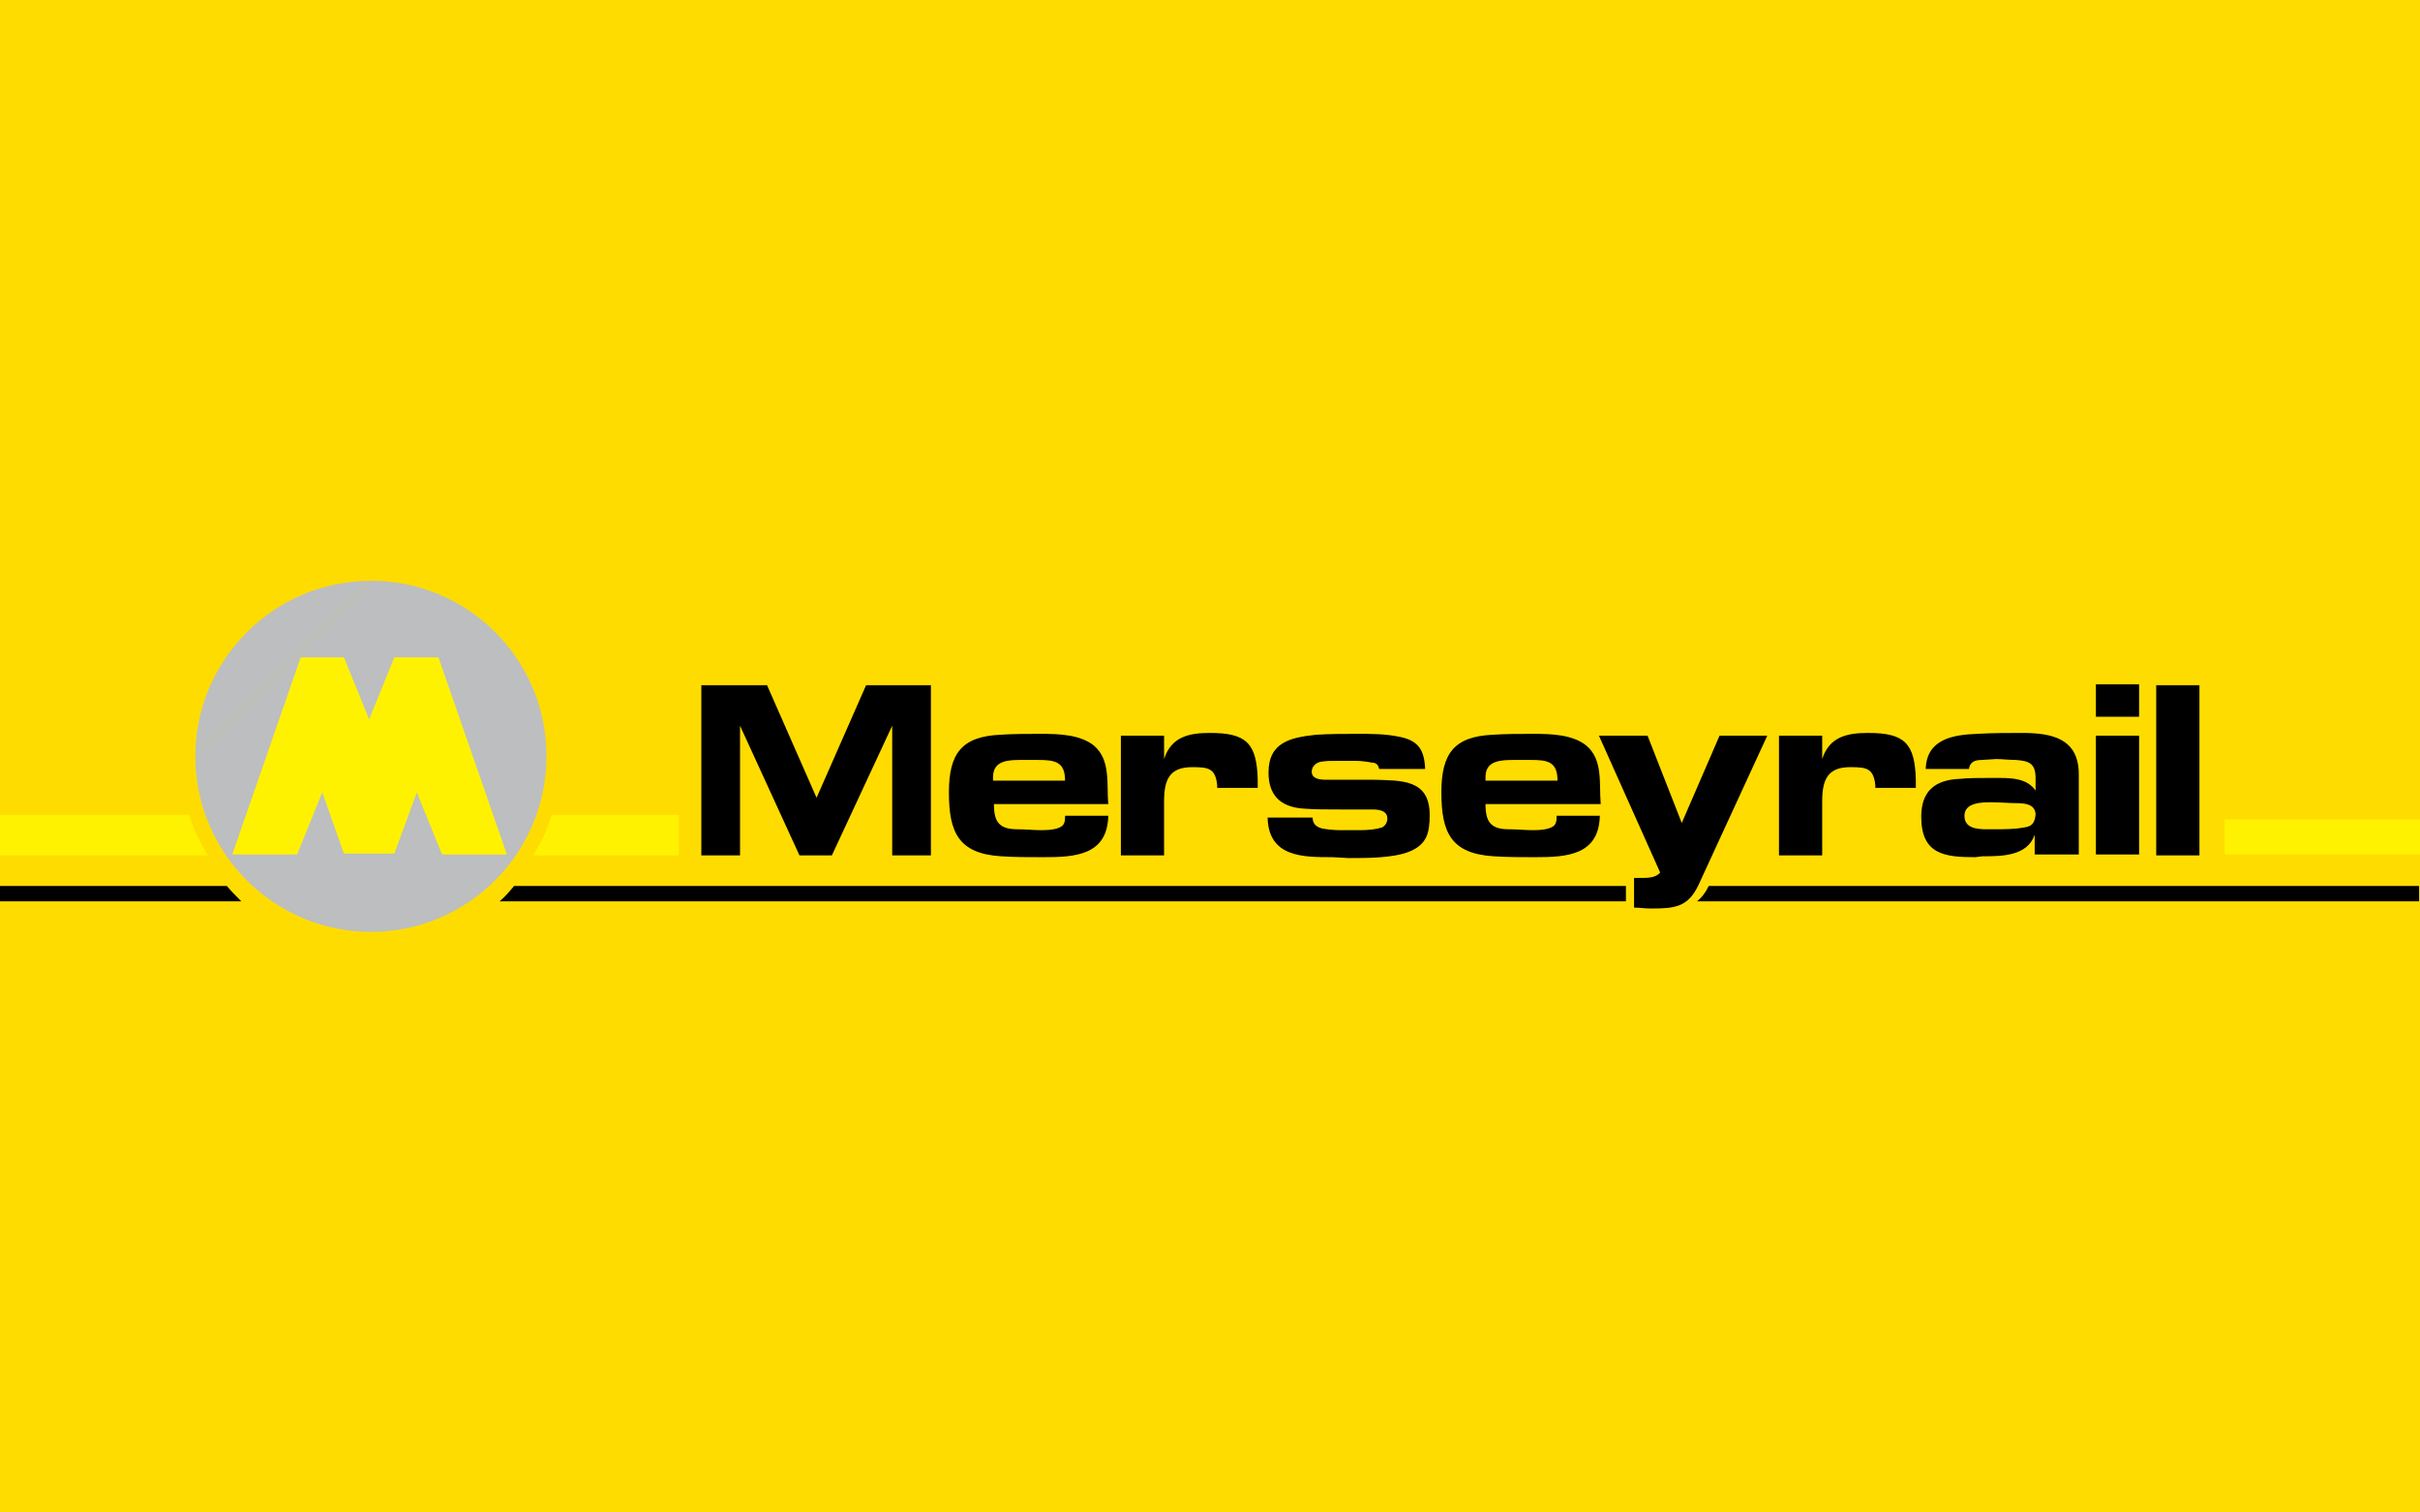 <svg xmlns="http://www.w3.org/2000/svg" id="logo-ME" viewBox="0.0 0.0 400.0 250.0" width="400.0" height="250.0"><g fill="none" fill-rule="evenodd"><path d="M0 0h400v250H0z" fill="#FFDC00" /><g fill-rule="nonzero"><path d="M88.095 141.387a27.487 27.487 0 0 0 3.125-6.697h20.982v6.697H88.095M0 141.387v-6.697h31.25a27.487 27.487 0 0 0 3.125 6.697H0" fill="#FFF200" /><path d="M61.31 96c16.071 0 29.017 12.946 29.017 29.018 0 15.922-12.946 29.018-29.017 29.018-15.923 0-29.018-12.947-29.018-29.018" fill="#BCBEC0" /><path d="M32.292 125.018C32.292 108.946 45.387 96 61.31 96" fill="#BCBEC0" /><path fill="#FFF200" d="M367.708 135.435H400v5.804h-32.292z" /><path fill="#000" d="M147.47 141.387v-21.429l-9.97 21.429h-5.357l-9.822-21.429v21.429h-6.398v-28.125h10.863l8.184 18.601 8.185-18.601h10.714v28.125h-6.399M165.476 141.536c-6.994-.447-8.63-3.87-8.63-10.566 0-6.399 2.083-9.226 8.481-9.524 2.233-.148 4.465-.148 6.846-.148 2.976 0 6.398.148 8.63 1.934 2.828 2.381 2.084 6.399 2.382 9.673h-18.9c0 2.976.894 4.166 3.87 4.166 1.339 0 2.678.15 4.018.15 1.339 0 2.976-.15 3.571-.894.298-.446.298-.892.298-1.488h7.143c-.15 6.548-5.506 6.846-10.715 6.846-2.38 0-4.762 0-6.994-.15m-1.34-13.095v.596h11.906c0-3.125-1.637-3.423-4.465-3.423H168.9c-2.084 0-4.762 0-4.762 2.827M185.268 141.387v-19.792h7.143v3.87c1.19-3.721 4.166-4.316 7.589-4.316 5.952 0 7.738 1.637 7.887 7.738v1.34h-6.697v-.447c-.297-2.828-1.488-2.976-4.166-2.976-3.72 0-4.613 2.083-4.613 5.654v8.929h-7.143M220.238 141.685c-4.91 0-10.565 0-10.714-6.548h7.44c0 .893.447 1.488 1.488 1.786.744.148 1.935.297 2.977.297h3.422c1.34 0 2.679-.149 3.572-.446.595-.298.892-.893.892-1.488 0-1.34-1.488-1.488-2.53-1.488h-5.356c-2.084 0-4.167 0-6.102-.15-3.72-.297-5.654-2.231-5.654-5.952 0-5.06 3.72-5.803 7.887-6.25 2.38-.148 4.613-.148 6.994-.148 2.083 0 4.315 0 6.547.446 3.274.595 4.316 2.083 4.464 5.357h-7.589c-.149-.595-.446-1.041-1.19-1.041-.744-.15-1.786-.298-2.679-.298h-3.125c-.893 0-1.786 0-2.678.149-.744.149-1.489.744-1.489 1.637 0 1.19 1.34 1.339 2.381 1.339h7.887c4.465.149 9.227-.149 9.227 5.803 0 2.977-.447 4.911-3.423 6.102-2.679 1.041-6.845 1.041-9.97 1.041l-2.679-.148M246.875 141.536c-6.994-.447-8.631-3.87-8.631-10.566 0-6.399 2.083-9.226 8.482-9.524 2.232-.148 4.464-.148 6.845-.148 2.977 0 6.4.148 8.631 1.934 2.828 2.381 2.084 6.399 2.381 9.673h-19.047c0 2.976.893 4.166 3.869 4.166 1.339 0 2.678.15 4.018.15 1.339 0 2.976-.15 3.571-.894.298-.446.298-.892.298-1.488h7.143c-.15 6.548-5.506 6.846-10.715 6.846-2.232 0-4.613 0-6.845-.15m-1.34-13.095v.596h11.905c0-3.125-1.636-3.423-4.315-3.423h-2.679c-2.232 0-4.91 0-4.91 2.827M294.048 141.387v-19.792h7.142v3.87c1.191-3.721 4.167-4.316 7.59-4.316 5.952 0 7.738 1.637 7.887 7.738v1.34h-6.697v-.447c-.297-2.828-1.488-2.976-4.166-2.976-3.72 0-4.614 2.083-4.614 5.654v8.929h-7.142M326.488 141.685c-5.06 0-8.928-.447-8.928-6.697 0-4.315 2.38-6.101 6.398-6.25 1.488-.149 2.977-.149 4.465-.149h2.083c2.232 0 4.613.15 5.952 2.084v-2.084c0-2.38-1.041-2.827-3.273-2.976-1.042 0-2.233-.149-3.274-.149l-2.381.15c-1.042 0-1.935.297-2.084 1.487h-7.142c.148-4.91 4.464-5.655 8.482-5.803 2.53-.15 5.06-.15 7.44-.15 4.91 0 9.375.894 9.375 6.846v13.244h-7.291v-3.274c-1.191 3.572-5.506 3.572-8.631 3.572l-1.19.149m-1.787-6.846c0 2.084 2.084 2.232 3.72 2.232h1.191c1.637 0 3.423 0 4.91-.297 1.34-.149 1.787-.744 1.935-2.084 0-1.785-1.785-1.934-3.125-1.934-1.339 0-2.678-.149-4.166-.149-1.488 0-4.465 0-4.465 2.232M346.429 141.387v-19.792h7.142v19.643h-7.142m0-22.768v-5.357h7.142v5.357h-7.142M356.399 113.262h7.143v28.125h-7.143zM270.09 150.018v-4.91h1.636c1.042 0 1.786-.15 2.381-.596l.298-.298-10.12-22.619h8.036l5.655 14.435 6.25-14.435h7.887l-11.31 24.554c-1.785 3.869-4.017 4.018-8.035 4.018-.893 0-1.786-.15-2.679-.15M280.506 148.976c.744-.595 1.34-1.34 1.934-2.53h117.411v2.53H280.506M82.59 148.976c.892-.744 1.636-1.637 2.38-2.53h183.78v2.53H82.59M0 148.976v-2.53h37.5c.744.893 1.637 1.786 2.381 2.53H0" /><path fill="#FFF200" d="m65.179 141.089 3.72-10.119 4.166 10.268H83.78l-11.31-32.589h-7.291l-4.167 10.268-4.167-10.268h-7.143l-11.309 32.589h10.714l4.167-10.268 3.571 10.119h8.334" /></g></g></svg>